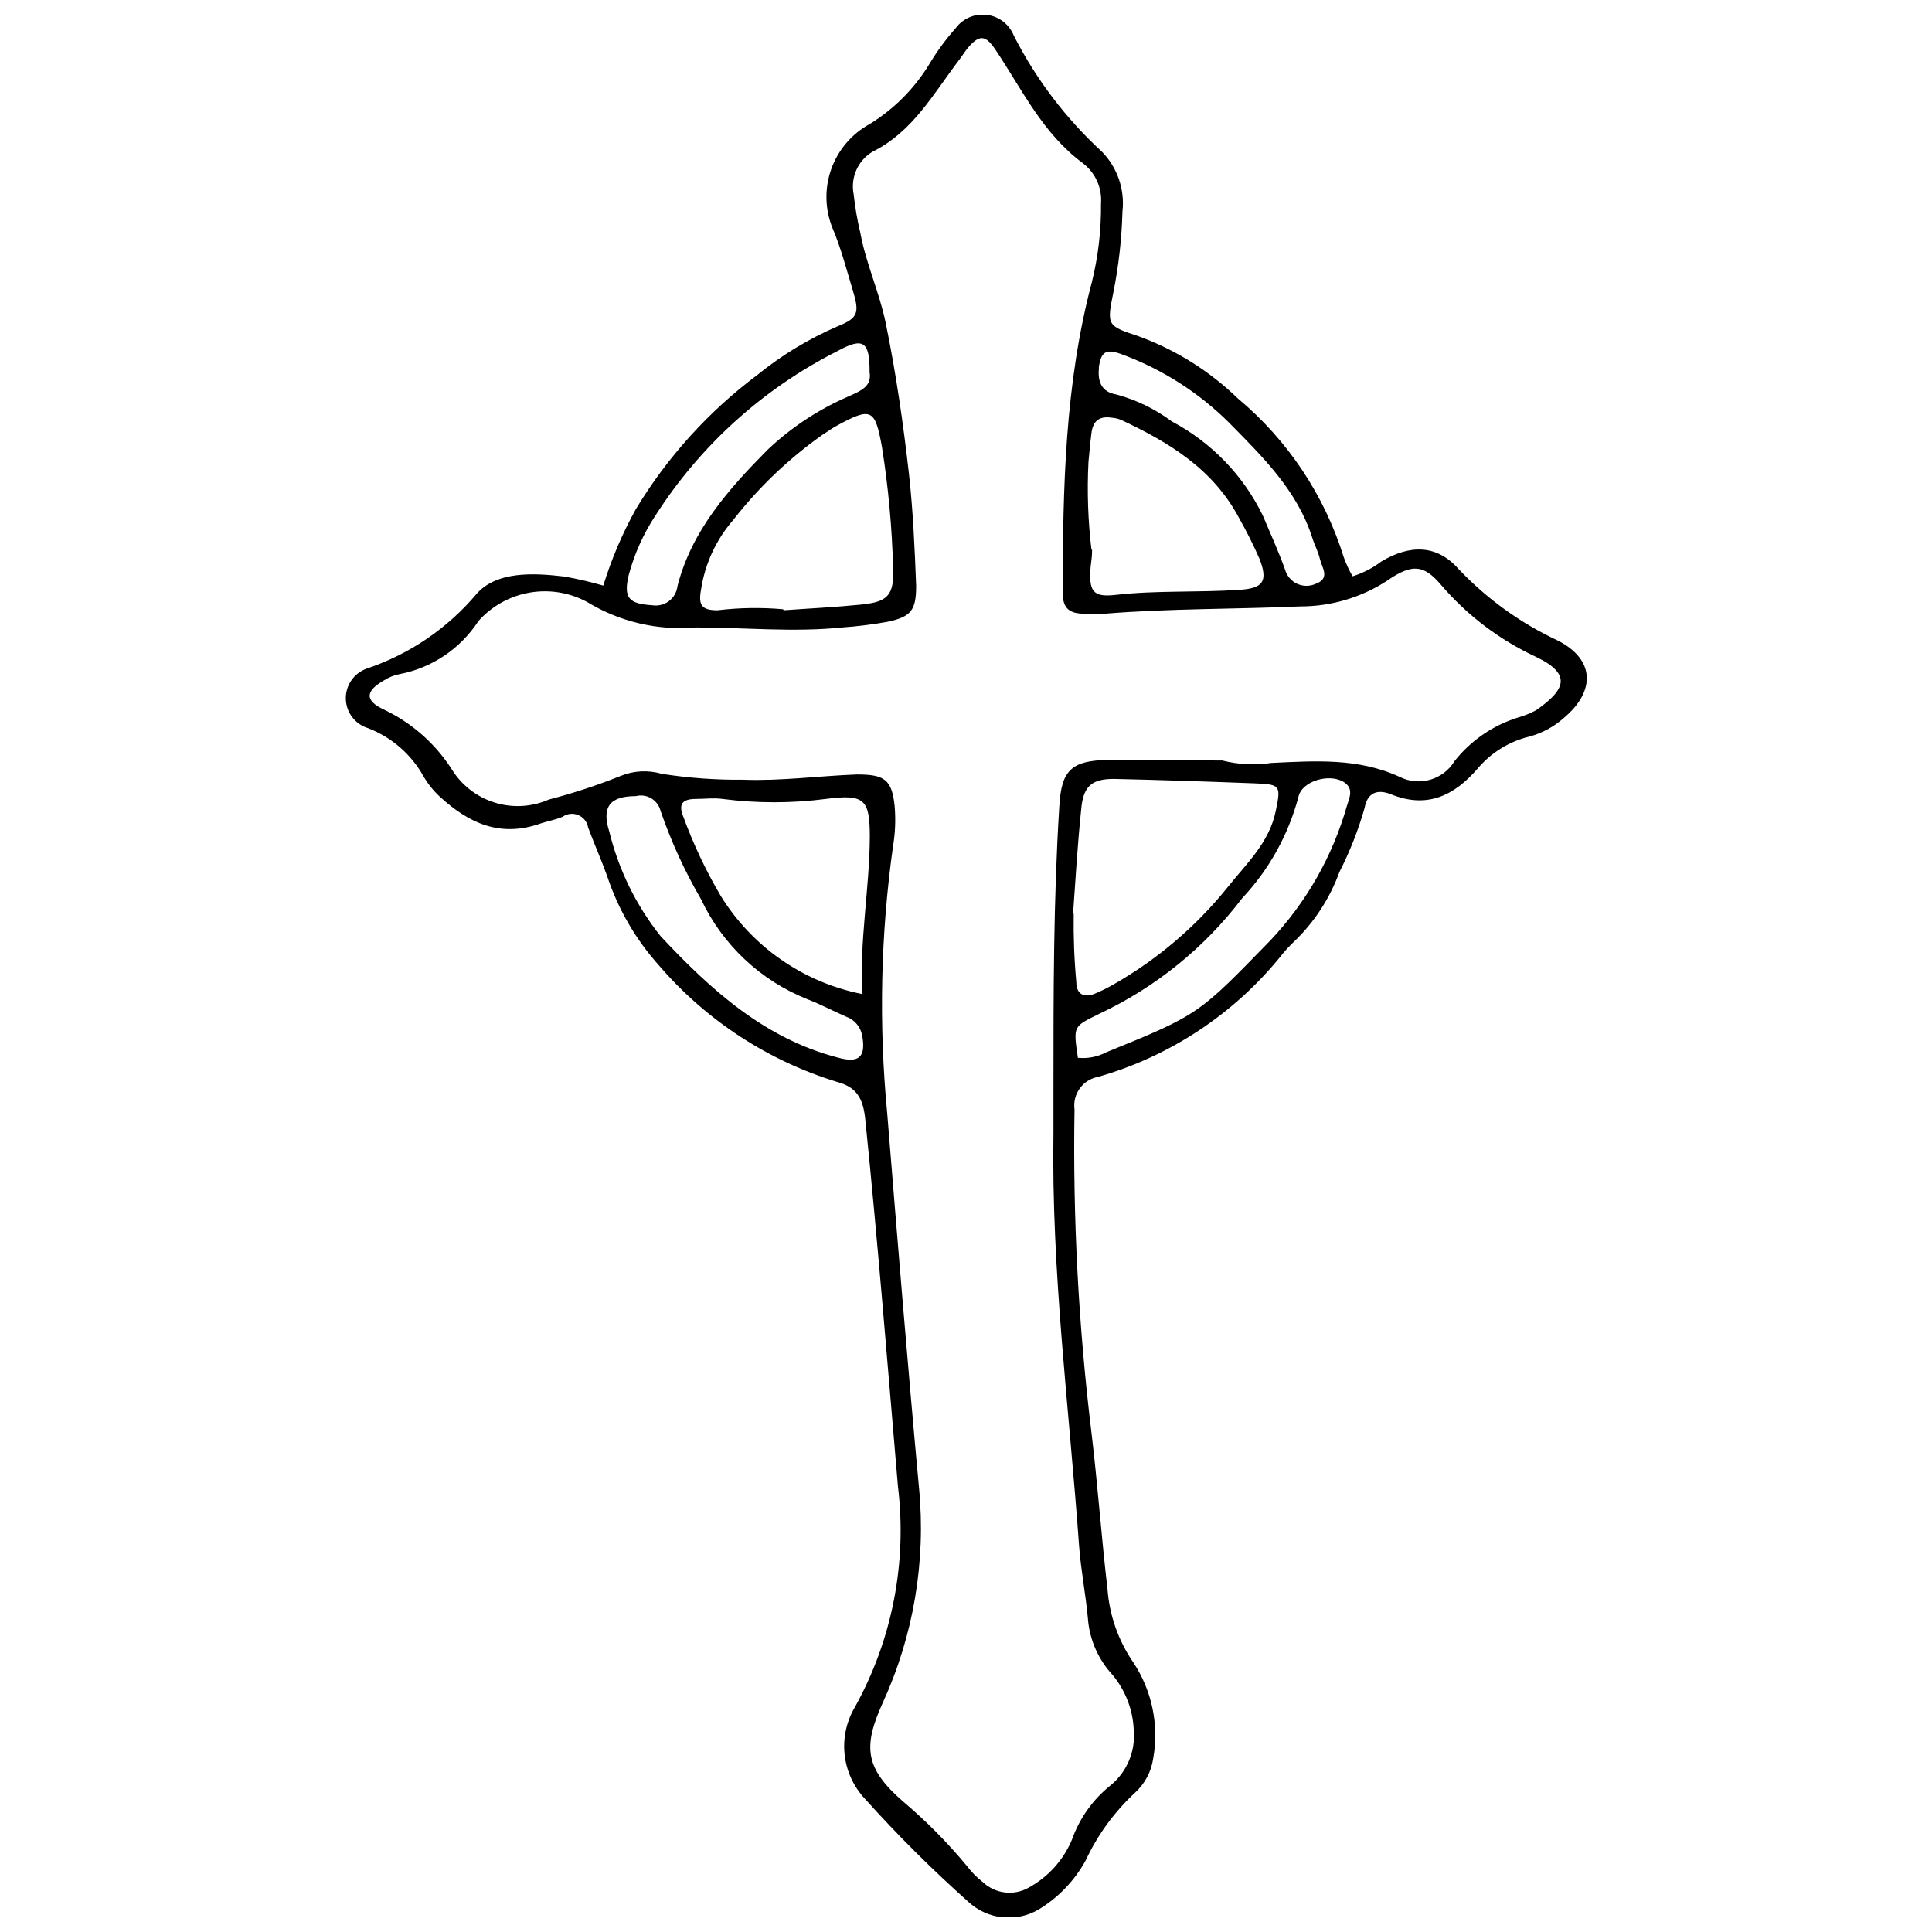 <?xml version="1.0" encoding="UTF-8"?>
<!-- Uploaded to: ICON Repo, www.svgrepo.com, Generator: ICON Repo Mixer Tools -->
<svg width="800px" height="800px" version="1.1" viewBox="144 144 512 512" xmlns="http://www.w3.org/2000/svg">
 <defs>
  <clipPath id="a">
   <path d="m235 148.09h330v503.81h-330z"/>
  </clipPath>
 </defs>
 <g clip-path="url(#a)">
  <path d="m502.45 296.72c2.746-0.852 5.32-2.176 7.609-3.914 7.504-4.504 14.684-4.555 20.422 1.93 7.516 7.945 16.461 14.398 26.367 19.027 9.809 4.984 10.078 13.398 1.555 20.527-2.586 2.297-5.664 3.965-9.004 4.879-5.375 1.281-10.203 4.25-13.773 8.465-6.269 7.289-13.508 10.719-22.992 6.859-3.75-1.5-6.324-0.32-7.019 3.699h-0.004c-1.664 5.832-3.887 11.484-6.644 16.883-2.578 7.082-6.758 13.465-12.219 18.652-1.262 1.195-2.426 2.484-3.484 3.859-12.457 15.273-29.289 26.363-48.238 31.785-4.062 0.734-6.824 4.535-6.269 8.629-0.469 28.652 1.035 57.305 4.5 85.754 1.66 13.773 2.625 27.602 4.234 41.324 0.508 6.93 2.84 13.605 6.754 19.348 5.043 7.519 6.965 16.707 5.359 25.617-0.508 3.461-2.191 6.641-4.769 9.004-5.504 5.094-9.965 11.211-13.133 18.012-2.938 5.336-7.223 9.809-12.434 12.969-2.891 1.703-6.25 2.434-9.59 2.086-3.336-0.348-6.473-1.754-8.953-4.016-9.684-8.629-18.883-17.793-27.551-27.441-3.004-3.231-4.883-7.348-5.348-11.738-0.461-4.387 0.512-8.809 2.777-12.594 9.848-17.789 13.824-38.238 11.363-58.422-2.785-32.535-5.359-65.066-8.684-97.492-0.59-5.359-2.25-8.309-7.449-9.699-18.293-5.606-34.625-16.273-47.113-30.766-6.207-6.887-10.918-14.992-13.828-23.797-1.555-4.34-3.43-8.523-5.039-12.863-0.246-1.465-1.227-2.699-2.594-3.273-1.371-0.578-2.938-0.414-4.156 0.434-1.824 0.805-3.859 1.125-5.789 1.77-10.719 3.805-19.027 0-26.797-7.129h-0.004c-1.684-1.57-3.125-3.375-4.285-5.359-3.25-5.844-8.449-10.359-14.688-12.758-3.422-1.039-5.797-4.148-5.894-7.723-0.098-3.578 2.106-6.812 5.465-8.035 11.461-3.832 21.629-10.773 29.371-20.043 5.359-5.789 14.848-5.359 22.992-4.394l0.004-0.004c3.508 0.613 6.977 1.418 10.395 2.414 2.172-7.035 5.062-13.824 8.629-20.262 8.348-13.793 19.262-25.859 32.16-35.531 6.516-5.293 13.73-9.656 21.438-12.973 5.359-2.144 5.68-3.59 3.914-9.434-1.77-5.844-3.109-11.148-5.359-16.453-2.051-5.012-2.18-10.598-0.371-15.699 1.809-5.102 5.43-9.355 10.18-11.957 6.394-3.93 11.773-9.309 15.703-15.703 2.062-3.469 4.449-6.734 7.129-9.754 1.93-2.574 5.098-3.906 8.285-3.484 3.191 0.422 5.902 2.531 7.098 5.519 5.902 11.59 13.836 22.027 23.422 30.82 4.059 4.203 6.023 10.004 5.359 15.809-0.191 7.203-1 14.375-2.414 21.438-1.824 8.844-1.555 8.844 6.809 11.629v0.004c9.793 3.586 18.719 9.195 26.207 16.453 13.188 11.02 22.922 25.609 28.031 42.02 0.633 1.766 1.422 3.469 2.359 5.094zm-34.516 48.824c4.238 1.07 8.645 1.289 12.969 0.645 11.523-0.535 22.992-1.395 34.035 3.699 5.191 2.602 11.512 0.781 14.523-4.184 4.332-5.473 10.215-9.508 16.883-11.574 1.656-0.465 3.258-1.113 4.769-1.93 7.664-5.359 9.594-9.488 0-14.098-9.688-4.492-18.297-11.02-25.242-19.133-4.555-5.359-7.664-5.68-14.363-1.02-6.816 4.414-14.766 6.758-22.887 6.754-17.312 0.75-34.625 0.535-51.883 1.93h-5.359c-3.859 0-5.734-1.34-5.734-5.359 0-27.762 0.535-55.473 7.719-82.539 1.672-6.785 2.484-13.754 2.41-20.742 0.332-4.152-1.465-8.188-4.769-10.719-10.719-7.934-16.078-19.457-23.102-29.961-2.574-3.859-4.125-4.289-7.074-1.02-0.965 1.07-1.715 2.359-2.574 3.484-6.91 9.059-12.324 19.133-23.043 24.441-3.867 2.328-5.859 6.828-4.984 11.254 0.379 3.445 0.969 6.863 1.77 10.238 1.5 8.199 5.09 15.812 6.754 24.012 2.734 13.344 4.664 26.797 6.164 40.145 1.07 9.754 1.5 19.562 1.875 29.371 0 6.43-1.285 8.199-7.559 9.539-3.973 0.719-7.981 1.219-12.008 1.5-12.969 1.34-25.887 0-38.859 0h0.004c-10.07 0.875-20.152-1.488-28.781-6.754-4.668-2.516-10.043-3.387-15.266-2.473-5.223 0.914-9.984 3.559-13.516 7.512-4.773 7.359-12.344 12.453-20.957 14.098-1.43 0.281-2.793 0.824-4.019 1.605-4.93 2.785-5.359 5.359 0 7.824 7.289 3.477 13.469 8.914 17.848 15.707 2.59 4.238 6.629 7.394 11.371 8.883 4.738 1.488 9.859 1.207 14.41-0.793 6.43-1.668 12.75-3.742 18.918-6.215 3.504-1.457 7.402-1.664 11.039-0.59 7.094 1.102 14.266 1.621 21.441 1.555 10.129 0.375 20.152-1.02 30.23-1.395 7.289 0 9.324 1.285 10.023 8.574h-0.004c0.285 3.453 0.145 6.93-0.43 10.344-3.301 23.477-3.82 47.258-1.555 70.855 2.68 33.016 5.359 66.086 8.414 99.152l0.004 0.004c1.898 19.578-1.43 39.312-9.648 57.188-5.359 11.793-4.449 17.418 5.359 25.996v-0.004c6.164 5.199 11.848 10.941 16.988 17.152 1.219 1.609 2.641 3.051 4.234 4.289 3.297 3.106 8.234 3.695 12.168 1.445 5.121-2.809 9.145-7.266 11.414-12.648 2.012-5.719 5.598-10.754 10.348-14.523 4.266-3.543 6.527-8.949 6.055-14.473-0.203-5.816-2.484-11.371-6.43-15.648-3.367-4.012-5.375-8.984-5.738-14.203-0.59-6.324-1.824-12.594-2.305-18.867-2.625-36.555-7.394-72.945-6.809-109.71v-12.113c0-24.816 0-49.629 1.555-74.391 0.535-9.648 3.324-12.113 12.969-12.273 9.652-0.164 19.996 0.156 30.234 0.156zm-39.395 40.574c-0.09 6.062 0.141 12.129 0.695 18.168 0 2.949 1.77 4.18 4.609 3.164 1.848-0.75 3.637-1.629 5.359-2.629 11.535-6.586 21.734-15.273 30.07-25.617 4.93-6.219 11.094-11.844 12.809-20.258 1.395-6.699 1.285-7.074-5.359-7.344-12.594-0.48-25.191-0.91-37.52-1.18-5.949 0-8.148 1.93-8.684 8.148-0.961 9.27-1.5 18.383-2.141 27.547zm-76.859-80.395c6.644-0.48 13.559-0.805 20.473-1.5 6.914-0.695 8.898-2.25 8.523-9.914v-0.004c-0.285-10.664-1.273-21.297-2.945-31.836-1.824-10.023-2.734-10.719-12.004-5.629-1.234 0.645-2.41 1.555-3.644 2.305h-0.004c-8.98 6.332-16.984 13.953-23.742 22.621-4.574 5.254-7.551 11.707-8.574 18.598-0.75 4.125 0.32 5.359 4.394 5.359 5.762-0.691 11.582-0.781 17.363-0.27zm20.797 101.83c-0.695-14.363 1.93-27.926 2.035-41.645 0-10.078-1.34-11.523-11.629-10.184-9.109 1.18-18.332 1.18-27.441 0-2.305-0.32-4.609 0-6.914 0-3.59 0-4.824 1.234-3.484 4.609 2.66 7.293 5.977 14.324 9.914 21.012 8.297 13.492 21.828 22.93 37.359 26.047zm60.941-117.91c0 2.09-0.27 3.269-0.375 4.394-0.535 6.644 0.48 8.309 6.644 7.609 10.719-1.234 21.867-0.59 32.746-1.34 6.324-0.375 7.664-2.25 5.359-8.199v0.004c-1.605-3.66-3.394-7.238-5.359-10.719-6.914-13.078-18.598-20.152-31.301-26.102-0.801-0.336-1.652-0.535-2.519-0.59-3.109-0.48-4.93 0.695-5.359 4.019-0.43 3.324-0.535 5.359-0.805 7.773l0.004-0.004c-0.395 7.746-0.125 15.508 0.801 23.207zm-3.59 134.69-0.004 0.004c2.559 0.23 5.129-0.293 7.398-1.5 24.762-10.023 24.547-10.238 43.469-29.641h-0.004c9.523-10.078 16.473-22.305 20.262-35.641 0.645-2.144 1.875-4.449-0.695-6.219-3.75-2.519-11.309-0.43-12.168 3.914-2.672 10.027-7.793 19.234-14.902 26.797-9.953 13.109-22.938 23.609-37.84 30.605-6.914 3.43-6.965 3.055-5.68 11.738zm-117.33-69.352c-6.914 0-9.113 2.894-7.019 9.434 2.473 10.113 7.121 19.57 13.613 27.711 13.238 14.148 27.547 27.121 47.004 32.156 5.359 1.5 7.504 0 6.379-5.894-0.43-2.312-2.066-4.215-4.289-4.984-3.43-1.5-6.754-3.269-10.238-4.609h0.004c-12.422-4.949-22.5-14.434-28.191-26.531-4.336-7.438-7.926-15.281-10.723-23.422-0.352-1.379-1.238-2.562-2.465-3.285-1.23-0.727-2.695-0.93-4.074-0.574zm61.957-112.55c0-7.934-1.66-9.164-8.574-5.359-19.691 9.965-36.352 25.031-48.234 43.629-3.16 4.812-5.527 10.094-7.023 15.652-1.445 6.109 0 7.664 6.219 8.039 1.57 0.258 3.18-0.141 4.445-1.102 1.27-0.965 2.082-2.406 2.254-3.992 3.805-14.793 13.559-25.672 23.957-36.18v0.004c6.266-5.918 13.523-10.691 21.438-14.098 3.269-1.5 6.273-2.625 5.469-6.644zm60.777-0.859c-0.375 3.59 0.695 6.324 4.609 6.969l0.004 0.004c5.301 1.426 10.285 3.844 14.688 7.129 10.477 5.539 18.922 14.266 24.117 24.922 2.035 4.769 4.125 9.434 5.894 14.309 0.457 1.672 1.625 3.059 3.191 3.789 1.57 0.734 3.383 0.738 4.957 0.016 3.914-1.445 1.66-4.234 1.125-6.484-0.535-2.25-1.445-3.75-2.035-5.68-4.019-12.594-13.133-21.438-21.977-30.441v-0.004c-7.984-7.957-17.578-14.117-28.137-18.062-4.664-1.82-5.898-0.855-6.488 3.484z"/>
 </g>
</svg>